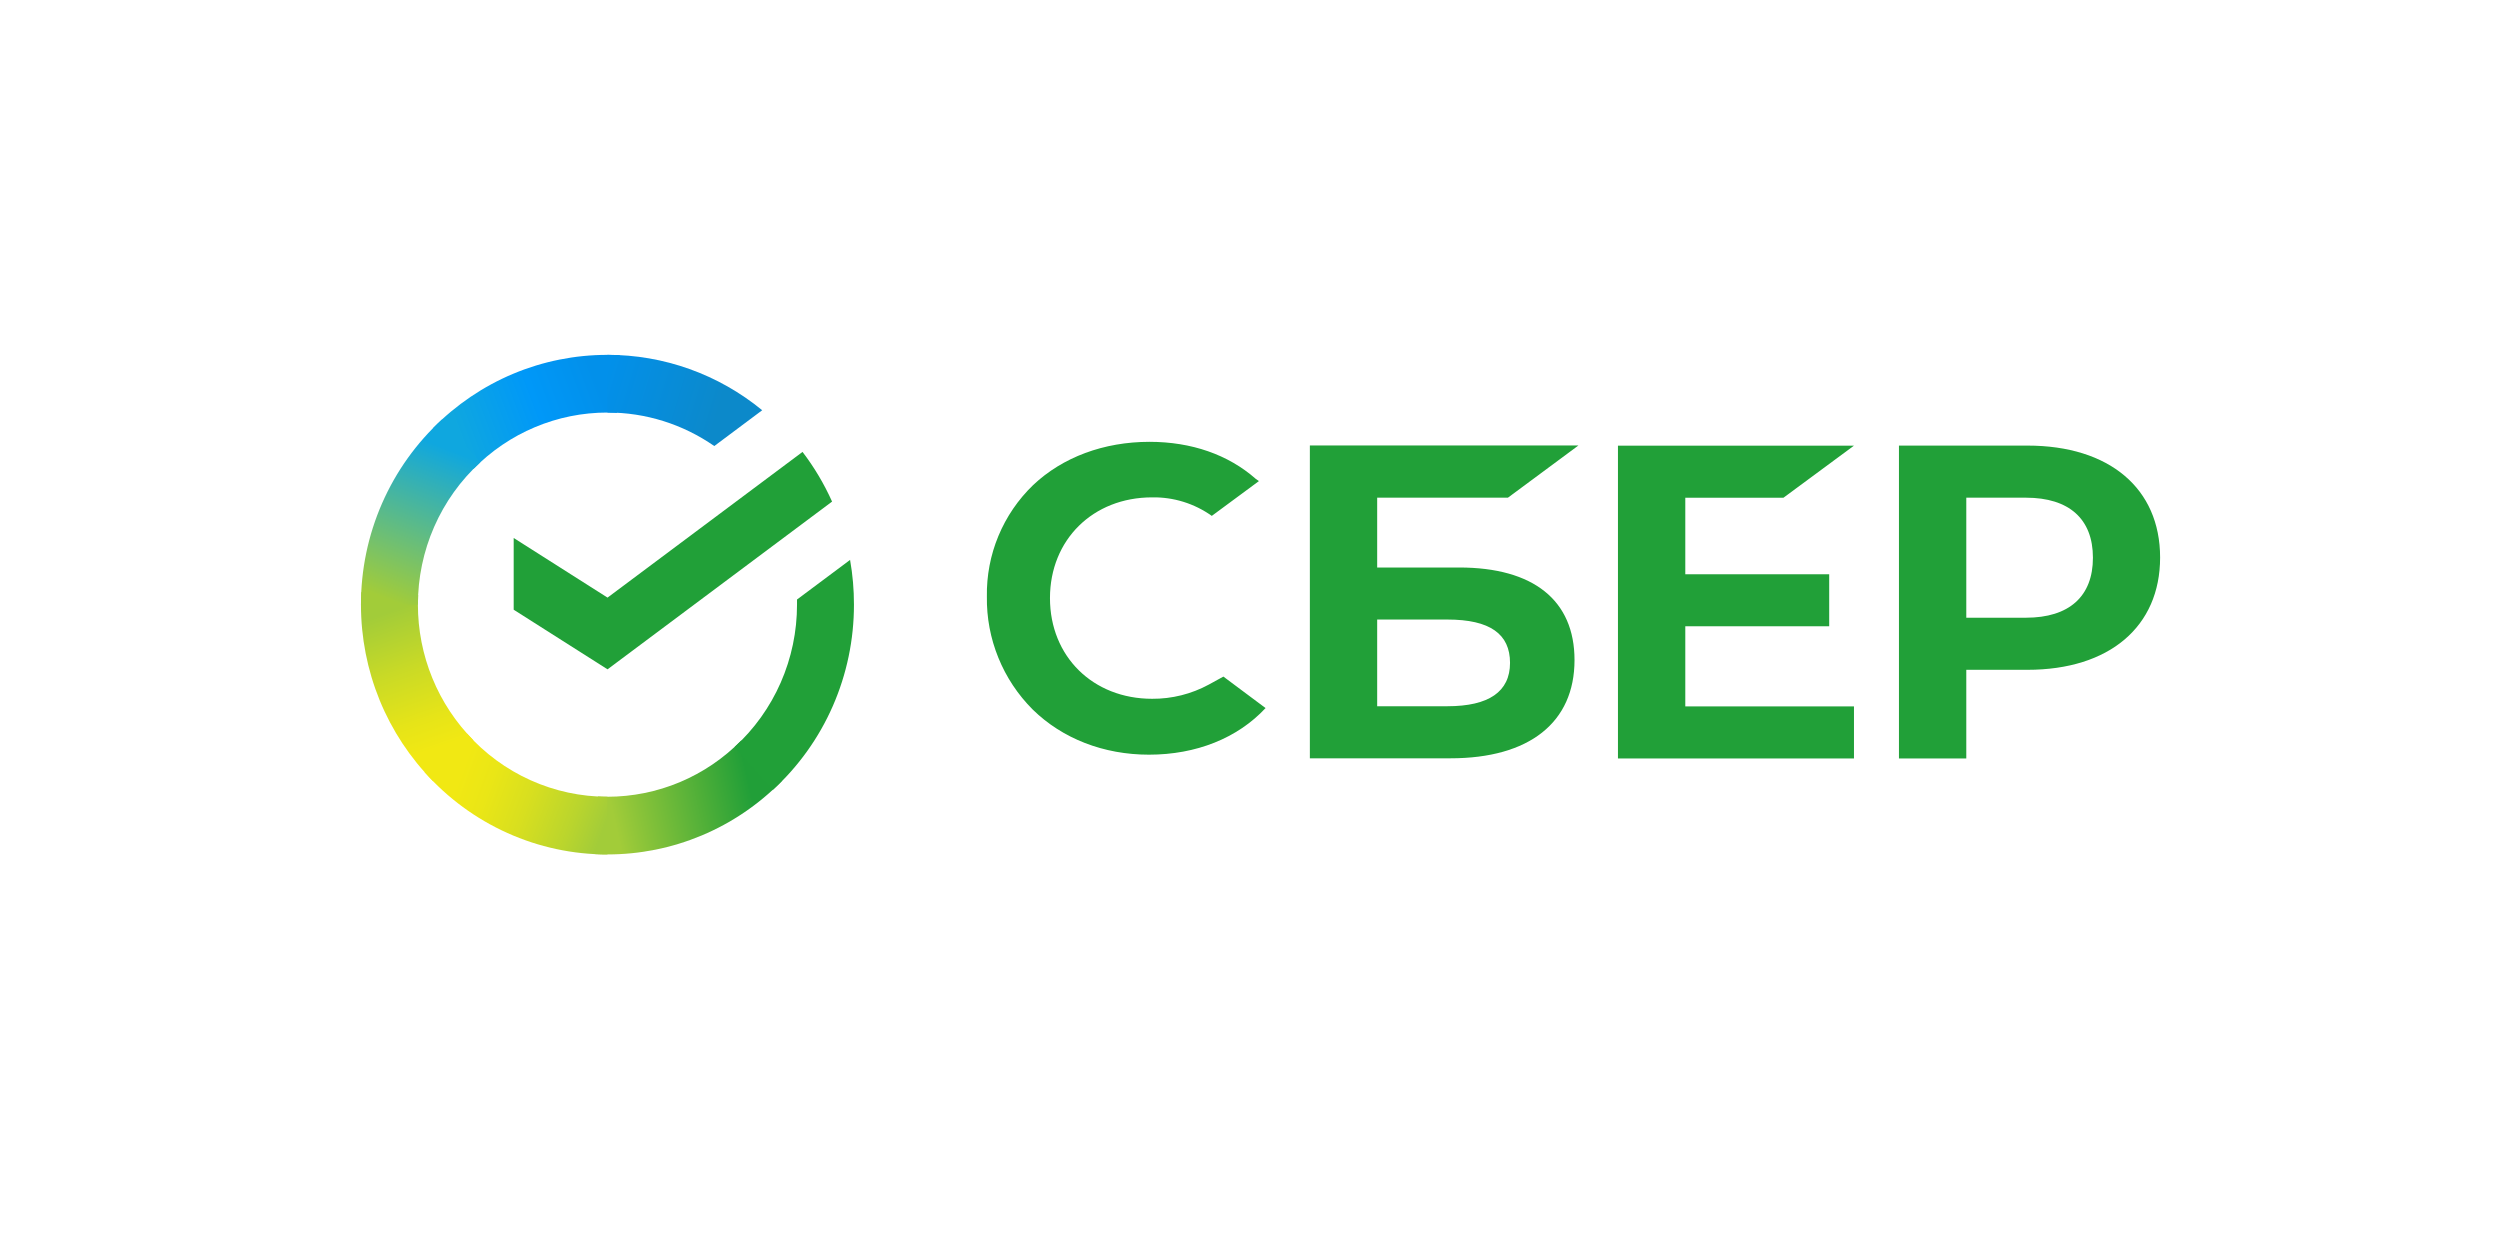 <svg width="93" height="46" viewBox="0 0 93 46" fill="none" xmlns="http://www.w3.org/2000/svg">
<g clip-path="url(#clip0_808_3356)">
<path d="M29.854 16.811C30.29 17.382 30.658 18.002 30.953 18.659L22.6 24.899L19.109 22.681V20.013L22.6 22.231L29.854 16.811Z" fill="#21A038"/>
<path d="M15.546 22.492C15.546 22.372 15.549 22.254 15.555 22.135L13.439 22.03C13.432 22.183 13.428 22.338 13.428 22.494C13.427 23.714 13.664 24.922 14.124 26.05C14.585 27.177 15.261 28.2 16.113 29.062L17.614 27.542C16.958 26.88 16.438 26.093 16.083 25.226C15.728 24.36 15.546 23.43 15.546 22.492Z" fill="url(#paint0_linear_808_3356)"/>
<path d="M22.597 15.347C22.715 15.347 22.833 15.351 22.949 15.357L23.055 13.212C22.904 13.205 22.751 13.201 22.597 13.201C21.393 13.2 20.2 13.439 19.087 13.906C17.975 14.373 16.964 15.058 16.113 15.922L17.614 17.443C18.267 16.778 19.044 16.25 19.899 15.891C20.754 15.531 21.671 15.346 22.597 15.347Z" fill="url(#paint1_linear_808_3356)"/>
<path d="M22.595 29.639C22.477 29.639 22.36 29.639 22.243 29.629L22.137 31.773C22.289 31.781 22.442 31.785 22.595 31.785C23.799 31.786 24.991 31.546 26.104 31.079C27.216 30.612 28.226 29.927 29.076 29.063L27.578 27.543C26.925 28.208 26.148 28.735 25.293 29.095C24.438 29.454 23.521 29.639 22.595 29.639Z" fill="url(#paint2_linear_808_3356)"/>
<path d="M26.571 16.593L28.354 15.261C26.725 13.924 24.691 13.196 22.594 13.2V15.346C24.014 15.344 25.401 15.779 26.571 16.593Z" fill="url(#paint3_linear_808_3356)"/>
<path d="M31.767 22.493C31.768 21.935 31.72 21.378 31.623 20.828L29.649 22.302C29.649 22.366 29.649 22.429 29.649 22.493C29.65 23.492 29.443 24.479 29.043 25.392C28.643 26.304 28.058 27.121 27.326 27.79L28.75 29.384C29.701 28.514 30.461 27.451 30.981 26.264C31.501 25.077 31.768 23.792 31.767 22.493Z" fill="#21A038"/>
<path d="M22.596 29.639C21.611 29.639 20.637 29.43 19.736 29.024C18.836 28.619 18.029 28.026 17.369 27.285L15.797 28.727C16.655 29.691 17.704 30.461 18.876 30.988C20.047 31.515 21.315 31.787 22.596 31.785V29.639Z" fill="url(#paint4_linear_808_3356)"/>
<path d="M17.869 17.197L16.446 15.602C15.495 16.472 14.734 17.535 14.214 18.722C13.694 19.91 13.426 21.194 13.428 22.493H15.546C15.546 21.494 15.752 20.507 16.152 19.595C16.552 18.682 17.137 17.865 17.869 17.197Z" fill="url(#paint5_linear_808_3356)"/>
<path d="M66.345 18.515L68.968 16.578H60.188V28.216H68.968V26.279H62.693V23.298H68.046V21.362H62.693V18.515H66.345Z" fill="#21A038"/>
<path d="M54.279 21.111H51.231V18.513H56.096L58.718 16.571H48.727V28.209H53.957C56.889 28.209 58.572 26.877 58.572 24.555C58.572 22.333 57.047 21.111 54.279 21.111ZM53.844 26.272H51.231V23.047H53.844C55.43 23.047 56.173 23.587 56.173 24.659C56.173 25.731 55.382 26.272 53.844 26.272Z" fill="#21A038"/>
<path d="M75.42 16.576H70.641V28.214H73.146V24.917H75.42C78.47 24.917 80.356 23.309 80.356 20.74C80.356 18.171 78.47 16.576 75.42 16.576ZM75.367 22.979H73.146V18.514H75.367C76.971 18.514 77.857 19.307 77.857 20.747C77.857 22.187 76.971 22.979 75.367 22.979Z" fill="#21A038"/>
<path d="M44.967 25.467C44.32 25.818 43.595 26 42.859 25.995C40.656 25.995 39.059 24.42 39.059 22.25C39.059 20.081 40.656 18.502 42.859 18.502C43.653 18.488 44.431 18.73 45.079 19.191L46.831 17.897L46.713 17.813C45.69 16.913 44.325 16.436 42.761 16.436C41.065 16.436 39.528 17.007 38.43 18.047C37.875 18.583 37.436 19.227 37.14 19.94C36.844 20.653 36.699 21.42 36.712 22.192C36.7 22.972 36.845 23.746 37.139 24.468C37.432 25.191 37.868 25.847 38.419 26.397C39.523 27.478 41.057 28.074 42.74 28.074C44.5 28.074 46.037 27.459 47.079 26.34L45.51 25.169L44.967 25.467Z" fill="#21A038"/>
</g>
<defs>
<linearGradient id="paint0_linear_808_3356" x1="16.542" y1="28.794" x2="14.172" y2="22.034" gradientUnits="userSpaceOnUse">
<stop offset="0.14" stop-color="#F1E813"/>
<stop offset="0.3" stop-color="#E6E418"/>
<stop offset="0.58" stop-color="#C9DA26"/>
<stop offset="0.89" stop-color="#A2CC39"/>
</linearGradient>
<linearGradient id="paint1_linear_808_3356" x1="16.718" y1="16.302" x2="22.699" y2="14.053" gradientUnits="userSpaceOnUse">
<stop offset="0.06" stop-color="#0FA7DF"/>
<stop offset="0.54" stop-color="#0098F8"/>
<stop offset="0.92" stop-color="#0290EA"/>
</linearGradient>
<linearGradient id="paint2_linear_808_3356" x1="21.997" y1="30.49" x2="28.747" y2="28.985" gradientUnits="userSpaceOnUse">
<stop offset="0.12" stop-color="#A2CC39"/>
<stop offset="0.28" stop-color="#86C239"/>
<stop offset="0.87" stop-color="#219F38"/>
</linearGradient>
<linearGradient id="paint3_linear_808_3356" x1="22.153" y1="13.918" x2="27.93" y2="15.677" gradientUnits="userSpaceOnUse">
<stop offset="0.06" stop-color="#0290EA"/>
<stop offset="0.79" stop-color="#0C89CA"/>
</linearGradient>
<linearGradient id="paint4_linear_808_3356" x1="16.328" y1="28.465" x2="22.622" y2="30.786" gradientUnits="userSpaceOnUse">
<stop offset="0.13" stop-color="#F1E813"/>
<stop offset="0.3" stop-color="#EAE616"/>
<stop offset="0.53" stop-color="#D8DF1F"/>
<stop offset="0.8" stop-color="#BAD52D"/>
<stop offset="0.98" stop-color="#A2CC39"/>
</linearGradient>
<linearGradient id="paint5_linear_808_3356" x1="14.217" y1="22.753" x2="16.794" y2="16.137" gradientUnits="userSpaceOnUse">
<stop offset="0.07" stop-color="#A2CC39"/>
<stop offset="0.26" stop-color="#81C45E"/>
<stop offset="0.92" stop-color="#0FA7DF"/>
</linearGradient>
<clipPath id="clip0_808_3356">
<rect width="67.047" height="18.75" fill="white" transform="translate(13.426 13.2)"/>
</clipPath>
</defs>
</svg>
